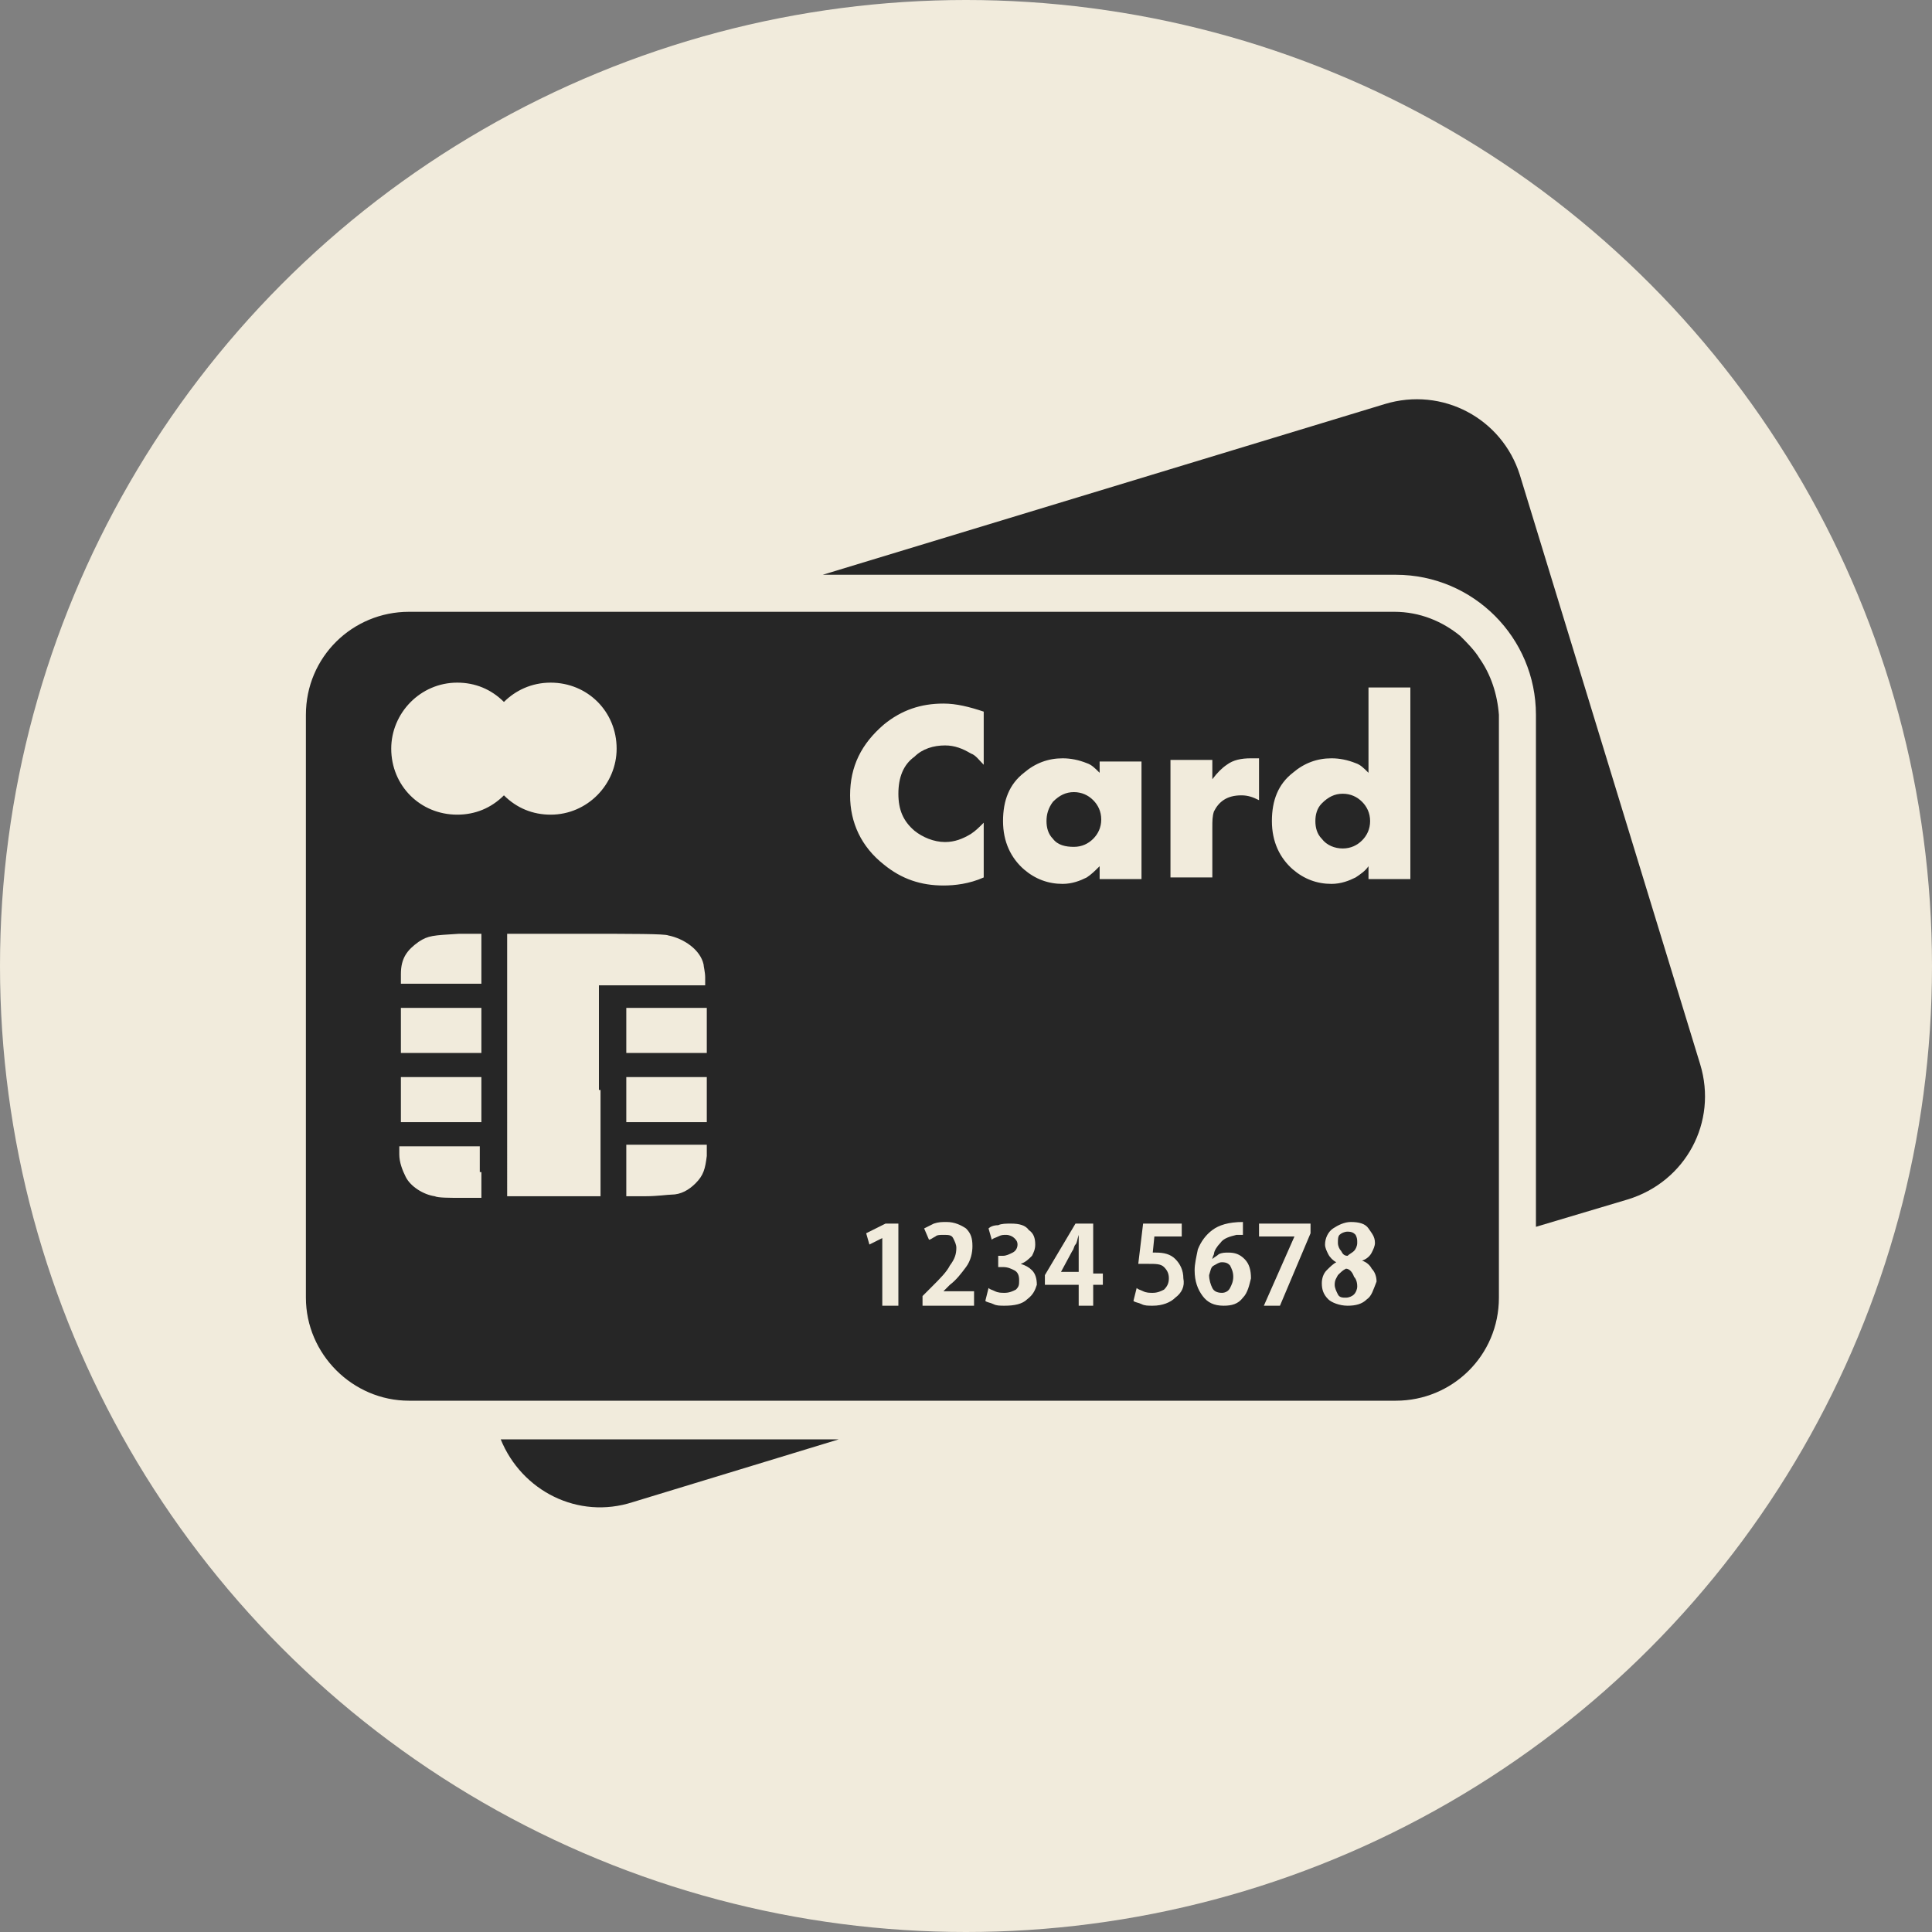 <svg version="1.1" id="レイヤー_1" xmlns="http://www.w3.org/2000/svg" x="0" y="0" viewBox="0 0 120 120" xml:space="preserve"><rect x="0" y="0" width="120" height="120" fill="#808080" stroke="none"/><style>.st1{fill:#262626}</style><circle cx="60" cy="60" r="60" fill="#f1ebdc"/><path class="st1" d="M39.3 93.3l12.8-3.9h-21c1.3 3.2 4.8 5 8.2 3.9zM105.6 66.1L94.4 29.5C93.3 26 89.6 24 86 25.1L51.1 35.7h35.6c4.8 0 8.7 3.9 8.7 8.7v31.8l5.7-1.7c3.6-1.1 5.6-4.8 4.5-8.4zM83.7 78c.1-.1.3-.2.4-.3.1-.1.2-.3.2-.5s0-.3-.1-.5c-.1-.1-.2-.2-.5-.2-.2 0-.4.1-.5.2-.1.1-.1.3-.1.5s.1.4.2.5c.1.2.2.3.4.3zM83.6 78.8c-.2.1-.3.2-.5.4-.1.2-.2.3-.2.6 0 .2.1.4.2.6.1.2.3.2.5.2s.4-.1.5-.2c.1-.1.2-.3.2-.5 0-.3-.1-.5-.2-.6-.1-.3-.3-.5-.5-.5zM75.9 78.4c-.2 0-.3.1-.5.2s-.2.3-.3.6c0 .3.1.6.2.8.1.2.3.3.6.3.2 0 .4-.1.5-.3.1-.2.2-.4.2-.7 0-.3-.1-.5-.2-.7-.1-.1-.2-.2-.5-.2zM66.8 77.3c-.1.1-.1.3-.2.4l-.7 1.3H67v-1.3-.5-.5c-.1.3-.1.5-.2.6z"/><path class="st1" d="M66.7 52.6c.5 0 .9-.2 1.2-.5.3-.3.5-.7.5-1.2s-.2-.9-.5-1.2c-.3-.3-.7-.5-1.2-.5s-.9.2-1.3.6c-.3.4-.4.8-.4 1.2s.1.8.4 1.1c.3.4.8.5 1.3.5z"/><path class="st1" d="M91.9 40.9c-.3-.5-.8-1-1.2-1.4-1.1-.9-2.5-1.5-4.1-1.5H25.4c-3.5 0-6.4 2.8-6.4 6.4v36.2c0 3.5 2.9 6.4 6.4 6.4h61.3c3.5 0 6.4-2.8 6.4-6.4V44.4c-.1-1.3-.5-2.5-1.2-3.5zM63.6 48c.7-.6 1.5-.9 2.4-.9.5 0 1 .1 1.5.3.3.1.5.3.8.6v-.7h2.6v7.3h-2.6v-.8c-.3.3-.5.5-.8.7-.4.2-.9.4-1.5.4-.9 0-1.7-.3-2.4-.9-.8-.7-1.3-1.7-1.3-3s.4-2.3 1.3-3zM29.9 72.8v1.6h-1.3c-.7 0-1.4 0-1.6-.1-.7-.1-1.5-.6-1.8-1.2-.2-.4-.4-.9-.4-1.4v-.5h5v1.6zm0-4.5v1.4h-5v-2.8h5v1.4zm0-4.3v1.4h-5v-2.8h5V64zm0-4.5v1.6h-5v-.6c0-1 .4-1.5 1.1-2 .6-.4.9-.4 2.5-.5h1.4v1.5zm-1.5-8.9c-2.3 0-4.1-1.8-4.1-4.1 0-2.2 1.8-4.1 4.1-4.1 1.1 0 2.1.4 2.9 1.2.7-.7 1.7-1.2 2.9-1.2 2.3 0 4.1 1.8 4.1 4.1 0 2.2-1.8 4.1-4.1 4.1-1.1 0-2.1-.4-2.9-1.2-.8.8-1.8 1.2-2.9 1.2zm8.9 17.1v6.6h-5.8V58h4.8c2.9 0 5 0 5.2.1 1 .2 2 .9 2.2 1.8 0 .1.1.5.1.8v.5h-6.6v6.5zm6.6-5.1v2.8h-5v-2.8h5zm-5 5.7v-1.4h5v2.8h-5v-1.4zm5 3.5c-.1.8-.2 1.2-.7 1.7-.4.4-.9.7-1.5.7-.2 0-.9.1-1.6.1h-1.2v-3.2h5v.7zm11.9 9.3h-1v-4.2l-.8.4-.2-.7L55 76h.8v5.1zm4.7 0h-3.2v-.6l.6-.6c.5-.5.9-.9 1.1-1.3.3-.4.4-.7.4-1.1 0-.2-.1-.4-.2-.6-.1-.2-.3-.2-.6-.2-.2 0-.4 0-.5.1-.2.1-.3.2-.4.2l-.3-.7.6-.3c.3-.1.5-.1.8-.1.5 0 .9.2 1.2.4.3.3.4.6.4 1.1 0 .4-.1.9-.4 1.3-.3.4-.6.8-1 1.1l-.4.4h1.9v.9zm.6-33.6c-.3-.3-.5-.6-.8-.7-.5-.3-1-.5-1.6-.5-.7 0-1.4.2-1.9.7-.7.5-1 1.3-1 2.3 0 1 .3 1.7 1 2.3.5.4 1.2.7 1.9.7.6 0 1.1-.2 1.6-.5.3-.2.5-.4.8-.7v3.4c-.9.4-1.8.5-2.5.5-1.4 0-2.6-.4-3.7-1.3-1.4-1.1-2.1-2.6-2.1-4.3 0-1.8.7-3.2 2.1-4.4 1.1-.9 2.3-1.3 3.7-1.3.8 0 1.6.2 2.5.5v3.3zm2.7 33.2c-.3.3-.8.4-1.4.4-.3 0-.5 0-.7-.1-.2-.1-.4-.1-.5-.2l.2-.8c.1.1.2.1.4.2s.4.1.6.1c.3 0 .5-.1.7-.2.2-.2.2-.3.2-.6s-.1-.5-.3-.6c-.2-.1-.4-.2-.7-.2H62V78h.3c.2 0 .4-.1.6-.2.2-.1.3-.3.3-.5s-.1-.3-.2-.4c-.1-.1-.3-.2-.5-.2s-.3 0-.5.1-.3.1-.4.2l-.2-.7c.1-.1.3-.2.6-.2.2-.1.5-.1.8-.1.5 0 .9.1 1.1.4.3.2.4.5.4.9 0 .3-.1.5-.2.7-.2.2-.4.4-.7.5.3.1.5.2.7.4.2.2.3.5.3.9-.1.3-.2.6-.6.9zm4.7-.9h-.6v1.3H67v-1.3h-2.1v-.6l1.9-3.2h1.1v3.1h.6v.7zm4.5.8c-.3.3-.8.5-1.4.5-.3 0-.5 0-.7-.1-.2-.1-.4-.1-.5-.2l.2-.8c.1.1.2.1.4.2s.4.1.6.1c.3 0 .5-.1.7-.2.2-.2.3-.4.3-.7 0-.3-.1-.5-.3-.7-.2-.2-.5-.2-1-.2h-.6L71 76h2.4v.8h-1.7l-.1 1h.2c.5 0 .9.1 1.2.4.3.3.5.7.5 1.2.1.5-.1.9-.5 1.2zm4.2 0c-.3.4-.7.5-1.2.5-.6 0-1-.2-1.3-.6-.3-.4-.5-.9-.5-1.6 0-.4.1-.8.2-1.3.2-.5.5-.9.9-1.2.4-.3 1-.5 1.9-.5v.8h-.4c-.4.1-.8.2-1 .5-.2.2-.4.5-.4.7-.1.2-.1.3-.1.3.1-.1.3-.2.4-.3.2-.1.4-.1.6-.1.4 0 .7.1 1 .4.3.3.4.7.4 1.2-.1.4-.2.9-.5 1.2zm1-30.9c-.4-.2-.7-.3-1.1-.3-.9 0-1.4.4-1.7 1-.1.3-.1.6-.1 1v3.1h-2.6v-7.3h2.6v1.2c.3-.4.6-.7.9-.9.4-.3.9-.4 1.5-.4h.5v2.6zm3.2 26.9l-1.9 4.5h-1l1.9-4.3h-2.2V76h3.2v.6zm3.5 4.1c-.3.3-.7.4-1.2.4s-1-.2-1.2-.4c-.3-.3-.4-.6-.4-1 0-.3.1-.6.3-.8.2-.2.4-.4.6-.5-.2-.1-.4-.3-.5-.5-.1-.2-.2-.4-.2-.6 0-.4.2-.8.5-1 .3-.2.7-.4 1.1-.4.5 0 .9.1 1.1.4.2.3.4.5.4.9 0 .2-.1.4-.2.6-.1.2-.3.4-.6.5.3.1.5.3.6.5.2.2.3.5.3.8-.2.5-.3.9-.6 1.1zm2.7-26.1H85v-.8c-.2.3-.5.5-.8.7-.4.2-.9.4-1.5.4-.9 0-1.7-.3-2.4-.9-.8-.7-1.3-1.7-1.3-3s.4-2.3 1.3-3c.7-.6 1.5-.9 2.4-.9.5 0 1 .1 1.5.3.3.1.5.3.8.6v-5.3h2.6v11.9z"/><path class="st1" d="M83.4 49.3c-.5 0-.9.2-1.3.6-.3.3-.4.7-.4 1.1s.1.8.4 1.1c.3.4.8.6 1.3.6s.9-.2 1.2-.5c.3-.3.5-.7.5-1.2s-.2-.9-.5-1.2c-.3-.3-.7-.5-1.2-.5z"/></svg>